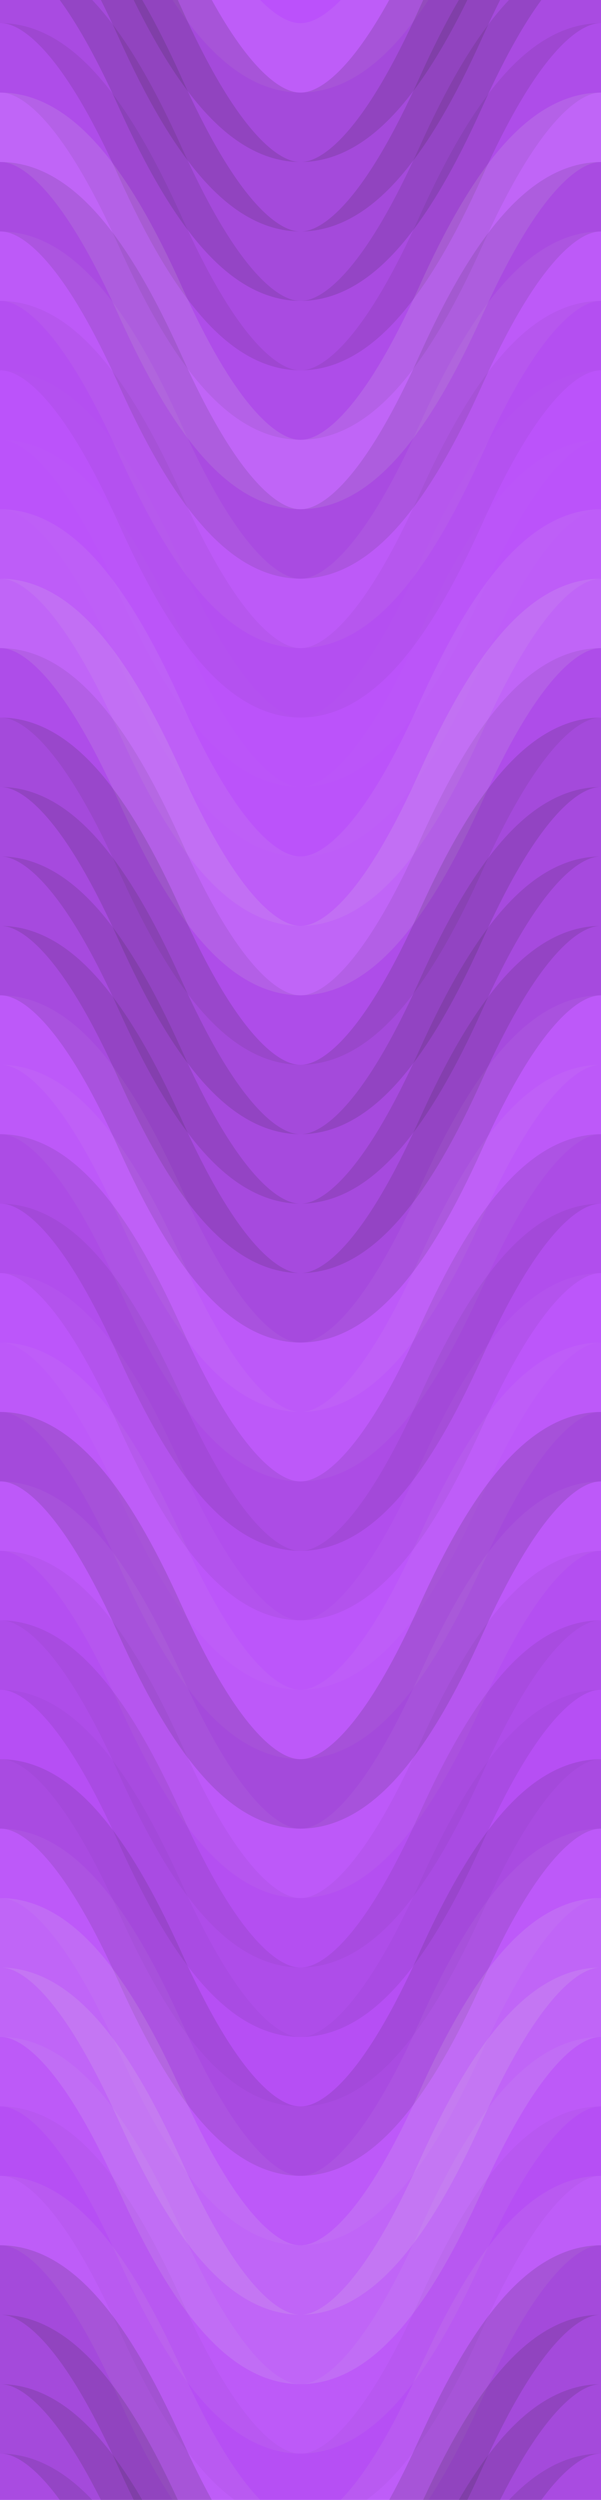 <?xml version="1.0" encoding="UTF-8"?> <svg xmlns="http://www.w3.org/2000/svg" width="260" height="1080"><rect x="0" y="0" width="100%" height="100%" fill="rgb(187, 81, 251)"></rect><path d="M0 100 C 45.5 0, 85 0, 130 100 S 215 200, 260 100 S 345 0, 390, 100" fill="none" stroke="#ddd" style="opacity:0.089;stroke-width:30px;" transform="translate(-65, -150)"></path><path d="M0 100 C 45.5 0, 85 0, 130 100 S 215 200, 260 100 S 345 0, 390, 100" fill="none" stroke="#ddd" style="opacity:0.089;stroke-width:30px;" transform="translate(-65, 930)"></path><path d="M0 100 C 45.5 0, 85 0, 130 100 S 215 200, 260 100 S 345 0, 390, 100" fill="none" stroke="#222" style="opacity:0.15;stroke-width:30px;" transform="translate(-65, -120)"></path><path d="M0 100 C 45.5 0, 85 0, 130 100 S 215 200, 260 100 S 345 0, 390, 100" fill="none" stroke="#222" style="opacity:0.15;stroke-width:30px;" transform="translate(-65, 960)"></path><path d="M0 100 C 45.5 0, 85 0, 130 100 S 215 200, 260 100 S 345 0, 390, 100" fill="none" stroke="#222" style="opacity:0.15;stroke-width:30px;" transform="translate(-65, -90)"></path><path d="M0 100 C 45.5 0, 85 0, 130 100 S 215 200, 260 100 S 345 0, 390, 100" fill="none" stroke="#222" style="opacity:0.15;stroke-width:30px;" transform="translate(-65, 990)"></path><path d="M0 100 C 45.5 0, 85 0, 130 100 S 215 200, 260 100 S 345 0, 390, 100" fill="none" stroke="#222" style="opacity:0.15;stroke-width:30px;" transform="translate(-65, -60)"></path><path d="M0 100 C 45.5 0, 85 0, 130 100 S 215 200, 260 100 S 345 0, 390, 100" fill="none" stroke="#222" style="opacity:0.15;stroke-width:30px;" transform="translate(-65, 1020)"></path><path d="M0 100 C 45.5 0, 85 0, 130 100 S 215 200, 260 100 S 345 0, 390, 100" fill="none" stroke="#222" style="opacity:0.115;stroke-width:30px;" transform="translate(-65, -30)"></path><path d="M0 100 C 45.5 0, 85 0, 130 100 S 215 200, 260 100 S 345 0, 390, 100" fill="none" stroke="#222" style="opacity:0.115;stroke-width:30px;" transform="translate(-65, 1050)"></path><path d="M0 100 C 45.5 0, 85 0, 130 100 S 215 200, 260 100 S 345 0, 390, 100" fill="none" stroke="#222" style="opacity:0.081;stroke-width:30px;" transform="translate(-65, 0)"></path><path d="M0 100 C 45.5 0, 85 0, 130 100 S 215 200, 260 100 S 345 0, 390, 100" fill="none" stroke="#222" style="opacity:0.081;stroke-width:30px;" transform="translate(-65, 1080)"></path><path d="M0 100 C 45.5 0, 85 0, 130 100 S 215 200, 260 100 S 345 0, 390, 100" fill="none" stroke="#ddd" style="opacity:0.141;stroke-width:30px;" transform="translate(-65, 30)"></path><path d="M0 100 C 45.5 0, 85 0, 130 100 S 215 200, 260 100 S 345 0, 390, 100" fill="none" stroke="#ddd" style="opacity:0.141;stroke-width:30px;" transform="translate(-65, 1110)"></path><path d="M0 100 C 45.5 0, 85 0, 130 100 S 215 200, 260 100 S 345 0, 390, 100" fill="none" stroke="#222" style="opacity:0.115;stroke-width:30px;" transform="translate(-65, 60)"></path><path d="M0 100 C 45.5 0, 85 0, 130 100 S 215 200, 260 100 S 345 0, 390, 100" fill="none" stroke="#222" style="opacity:0.115;stroke-width:30px;" transform="translate(-65, 1140)"></path><path d="M0 100 C 45.5 0, 85 0, 130 100 S 215 200, 260 100 S 345 0, 390, 100" fill="none" stroke="#ddd" style="opacity:0.072;stroke-width:30px;" transform="translate(-65, 90)"></path><path d="M0 100 C 45.5 0, 85 0, 130 100 S 215 200, 260 100 S 345 0, 390, 100" fill="none" stroke="#ddd" style="opacity:0.072;stroke-width:30px;" transform="translate(-65, 1170)"></path><path d="M0 100 C 45.5 0, 85 0, 130 100 S 215 200, 260 100 S 345 0, 390, 100" fill="none" stroke="#222" style="opacity:0.046;stroke-width:30px;" transform="translate(-65, 120)"></path><path d="M0 100 C 45.5 0, 85 0, 130 100 S 215 200, 260 100 S 345 0, 390, 100" fill="none" stroke="#222" style="opacity:0.046;stroke-width:30px;" transform="translate(-65, 1200)"></path><path d="M0 100 C 45.5 0, 85 0, 130 100 S 215 200, 260 100 S 345 0, 390, 100" fill="none" stroke="#ddd" style="opacity:0.02;stroke-width:30px;" transform="translate(-65, 150)"></path><path d="M0 100 C 45.5 0, 85 0, 130 100 S 215 200, 260 100 S 345 0, 390, 100" fill="none" stroke="#ddd" style="opacity:0.02;stroke-width:30px;" transform="translate(-65, 1230)"></path><path d="M0 100 C 45.5 0, 85 0, 130 100 S 215 200, 260 100 S 345 0, 390, 100" fill="none" stroke="#ddd" style="opacity:0.02;stroke-width:30px;" transform="translate(-65, 180)"></path><path d="M0 100 C 45.5 0, 85 0, 130 100 S 215 200, 260 100 S 345 0, 390, 100" fill="none" stroke="#ddd" style="opacity:0.02;stroke-width:30px;" transform="translate(-65, 1260)"></path><path d="M0 100 C 45.5 0, 85 0, 130 100 S 215 200, 260 100 S 345 0, 390, 100" fill="none" stroke="#ddd" style="opacity:0.089;stroke-width:30px;" transform="translate(-65, 210)"></path><path d="M0 100 C 45.5 0, 85 0, 130 100 S 215 200, 260 100 S 345 0, 390, 100" fill="none" stroke="#ddd" style="opacity:0.089;stroke-width:30px;" transform="translate(-65, 1290)"></path><path d="M0 100 C 45.5 0, 85 0, 130 100 S 215 200, 260 100 S 345 0, 390, 100" fill="none" stroke="#ddd" style="opacity:0.141;stroke-width:30px;" transform="translate(-65, 240)"></path><path d="M0 100 C 45.5 0, 85 0, 130 100 S 215 200, 260 100 S 345 0, 390, 100" fill="none" stroke="#ddd" style="opacity:0.141;stroke-width:30px;" transform="translate(-65, 1320)"></path><path d="M0 100 C 45.5 0, 85 0, 130 100 S 215 200, 260 100 S 345 0, 390, 100" fill="none" stroke="#222" style="opacity:0.081;stroke-width:30px;" transform="translate(-65, 270)"></path><path d="M0 100 C 45.5 0, 85 0, 130 100 S 215 200, 260 100 S 345 0, 390, 100" fill="none" stroke="#222" style="opacity:0.081;stroke-width:30px;" transform="translate(-65, 1350)"></path><path d="M0 100 C 45.5 0, 85 0, 130 100 S 215 200, 260 100 S 345 0, 390, 100" fill="none" stroke="#222" style="opacity:0.15;stroke-width:30px;" transform="translate(-65, 300)"></path><path d="M0 100 C 45.5 0, 85 0, 130 100 S 215 200, 260 100 S 345 0, 390, 100" fill="none" stroke="#222" style="opacity:0.15;stroke-width:30px;" transform="translate(-65, 1380)"></path><path d="M0 100 C 45.5 0, 85 0, 130 100 S 215 200, 260 100 S 345 0, 390, 100" fill="none" stroke="#222" style="opacity:0.133;stroke-width:30px;" transform="translate(-65, 330)"></path><path d="M0 100 C 45.5 0, 85 0, 130 100 S 215 200, 260 100 S 345 0, 390, 100" fill="none" stroke="#222" style="opacity:0.133;stroke-width:30px;" transform="translate(-65, 1410)"></path><path d="M0 100 C 45.5 0, 85 0, 130 100 S 215 200, 260 100 S 345 0, 390, 100" fill="none" stroke="#222" style="opacity:0.133;stroke-width:30px;" transform="translate(-65, 360)"></path><path d="M0 100 C 45.5 0, 85 0, 130 100 S 215 200, 260 100 S 345 0, 390, 100" fill="none" stroke="#222" style="opacity:0.133;stroke-width:30px;" transform="translate(-65, 1440)"></path><path d="M0 100 C 45.5 0, 85 0, 130 100 S 215 200, 260 100 S 345 0, 390, 100" fill="none" stroke="#222" style="opacity:0.133;stroke-width:30px;" transform="translate(-65, 390)"></path><path d="M0 100 C 45.5 0, 85 0, 130 100 S 215 200, 260 100 S 345 0, 390, 100" fill="none" stroke="#222" style="opacity:0.133;stroke-width:30px;" transform="translate(-65, 1470)"></path><path d="M0 100 C 45.5 0, 85 0, 130 100 S 215 200, 260 100 S 345 0, 390, 100" fill="none" stroke="#ddd" style="opacity:0.055;stroke-width:30px;" transform="translate(-65, 420)"></path><path d="M0 100 C 45.5 0, 85 0, 130 100 S 215 200, 260 100 S 345 0, 390, 100" fill="none" stroke="#ddd" style="opacity:0.055;stroke-width:30px;" transform="translate(-65, 1500)"></path><path d="M0 100 C 45.5 0, 85 0, 130 100 S 215 200, 260 100 S 345 0, 390, 100" fill="none" stroke="#ddd" style="opacity:0.055;stroke-width:30px;" transform="translate(-65, 450)"></path><path d="M0 100 C 45.5 0, 85 0, 130 100 S 215 200, 260 100 S 345 0, 390, 100" fill="none" stroke="#ddd" style="opacity:0.055;stroke-width:30px;" transform="translate(-65, 1530)"></path><path d="M0 100 C 45.5 0, 85 0, 130 100 S 215 200, 260 100 S 345 0, 390, 100" fill="none" stroke="#222" style="opacity:0.098;stroke-width:30px;" transform="translate(-65, 480)"></path><path d="M0 100 C 45.5 0, 85 0, 130 100 S 215 200, 260 100 S 345 0, 390, 100" fill="none" stroke="#222" style="opacity:0.098;stroke-width:30px;" transform="translate(-65, 1560)"></path><path d="M0 100 C 45.5 0, 85 0, 130 100 S 215 200, 260 100 S 345 0, 390, 100" fill="none" stroke="#222" style="opacity:0.063;stroke-width:30px;" transform="translate(-65, 510)"></path><path d="M0 100 C 45.5 0, 85 0, 130 100 S 215 200, 260 100 S 345 0, 390, 100" fill="none" stroke="#222" style="opacity:0.063;stroke-width:30px;" transform="translate(-65, 1590)"></path><path d="M0 100 C 45.5 0, 85 0, 130 100 S 215 200, 260 100 S 345 0, 390, 100" fill="none" stroke="#ddd" style="opacity:0.037;stroke-width:30px;" transform="translate(-65, 540)"></path><path d="M0 100 C 45.5 0, 85 0, 130 100 S 215 200, 260 100 S 345 0, 390, 100" fill="none" stroke="#ddd" style="opacity:0.037;stroke-width:30px;" transform="translate(-65, 1620)"></path><path d="M0 100 C 45.5 0, 85 0, 130 100 S 215 200, 260 100 S 345 0, 390, 100" fill="none" stroke="#ddd" style="opacity:0.055;stroke-width:30px;" transform="translate(-65, 570)"></path><path d="M0 100 C 45.5 0, 85 0, 130 100 S 215 200, 260 100 S 345 0, 390, 100" fill="none" stroke="#ddd" style="opacity:0.055;stroke-width:30px;" transform="translate(-65, 1650)"></path><path d="M0 100 C 45.5 0, 85 0, 130 100 S 215 200, 260 100 S 345 0, 390, 100" fill="none" stroke="#222" style="opacity:0.15;stroke-width:30px;" transform="translate(-65, 600)"></path><path d="M0 100 C 45.5 0, 85 0, 130 100 S 215 200, 260 100 S 345 0, 390, 100" fill="none" stroke="#222" style="opacity:0.15;stroke-width:30px;" transform="translate(-65, 1680)"></path><path d="M0 100 C 45.5 0, 85 0, 130 100 S 215 200, 260 100 S 345 0, 390, 100" fill="none" stroke="#ddd" style="opacity:0.055;stroke-width:30px;" transform="translate(-65, 630)"></path><path d="M0 100 C 45.5 0, 85 0, 130 100 S 215 200, 260 100 S 345 0, 390, 100" fill="none" stroke="#ddd" style="opacity:0.055;stroke-width:30px;" transform="translate(-65, 1710)"></path><path d="M0 100 C 45.5 0, 85 0, 130 100 S 215 200, 260 100 S 345 0, 390, 100" fill="none" stroke="#222" style="opacity:0.046;stroke-width:30px;" transform="translate(-65, 660)"></path><path d="M0 100 C 45.5 0, 85 0, 130 100 S 215 200, 260 100 S 345 0, 390, 100" fill="none" stroke="#222" style="opacity:0.046;stroke-width:30px;" transform="translate(-65, 1740)"></path><path d="M0 100 C 45.5 0, 85 0, 130 100 S 215 200, 260 100 S 345 0, 390, 100" fill="none" stroke="#222" style="opacity:0.081;stroke-width:30px;" transform="translate(-65, 690)"></path><path d="M0 100 C 45.5 0, 85 0, 130 100 S 215 200, 260 100 S 345 0, 390, 100" fill="none" stroke="#222" style="opacity:0.081;stroke-width:30px;" transform="translate(-65, 1770)"></path><path d="M0 100 C 45.5 0, 85 0, 130 100 S 215 200, 260 100 S 345 0, 390, 100" fill="none" stroke="#222" style="opacity:0.029;stroke-width:30px;" transform="translate(-65, 720)"></path><path d="M0 100 C 45.5 0, 85 0, 130 100 S 215 200, 260 100 S 345 0, 390, 100" fill="none" stroke="#222" style="opacity:0.029;stroke-width:30px;" transform="translate(-65, 1800)"></path><path d="M0 100 C 45.5 0, 85 0, 130 100 S 215 200, 260 100 S 345 0, 390, 100" fill="none" stroke="#222" style="opacity:0.115;stroke-width:30px;" transform="translate(-65, 750)"></path><path d="M0 100 C 45.5 0, 85 0, 130 100 S 215 200, 260 100 S 345 0, 390, 100" fill="none" stroke="#222" style="opacity:0.115;stroke-width:30px;" transform="translate(-65, 1830)"></path><path d="M0 100 C 45.5 0, 85 0, 130 100 S 215 200, 260 100 S 345 0, 390, 100" fill="none" stroke="#ddd" style="opacity:0.055;stroke-width:30px;" transform="translate(-65, 780)"></path><path d="M0 100 C 45.5 0, 85 0, 130 100 S 215 200, 260 100 S 345 0, 390, 100" fill="none" stroke="#ddd" style="opacity:0.055;stroke-width:30px;" transform="translate(-65, 1860)"></path><path d="M0 100 C 45.5 0, 85 0, 130 100 S 215 200, 260 100 S 345 0, 390, 100" fill="none" stroke="#ddd" style="opacity:0.141;stroke-width:30px;" transform="translate(-65, 810)"></path><path d="M0 100 C 45.5 0, 85 0, 130 100 S 215 200, 260 100 S 345 0, 390, 100" fill="none" stroke="#ddd" style="opacity:0.141;stroke-width:30px;" transform="translate(-65, 1890)"></path><path d="M0 100 C 45.5 0, 85 0, 130 100 S 215 200, 260 100 S 345 0, 390, 100" fill="none" stroke="#ddd" style="opacity:0.141;stroke-width:30px;" transform="translate(-65, 840)"></path><path d="M0 100 C 45.5 0, 85 0, 130 100 S 215 200, 260 100 S 345 0, 390, 100" fill="none" stroke="#ddd" style="opacity:0.141;stroke-width:30px;" transform="translate(-65, 1920)"></path><path d="M0 100 C 45.5 0, 85 0, 130 100 S 215 200, 260 100 S 345 0, 390, 100" fill="none" stroke="#ddd" style="opacity:0.072;stroke-width:30px;" transform="translate(-65, 870)"></path><path d="M0 100 C 45.5 0, 85 0, 130 100 S 215 200, 260 100 S 345 0, 390, 100" fill="none" stroke="#ddd" style="opacity:0.072;stroke-width:30px;" transform="translate(-65, 1950)"></path><path d="M0 100 C 45.5 0, 85 0, 130 100 S 215 200, 260 100 S 345 0, 390, 100" fill="none" stroke="#222" style="opacity:0.029;stroke-width:30px;" transform="translate(-65, 900)"></path><path d="M0 100 C 45.5 0, 85 0, 130 100 S 215 200, 260 100 S 345 0, 390, 100" fill="none" stroke="#222" style="opacity:0.029;stroke-width:30px;" transform="translate(-65, 1980)"></path></svg> 